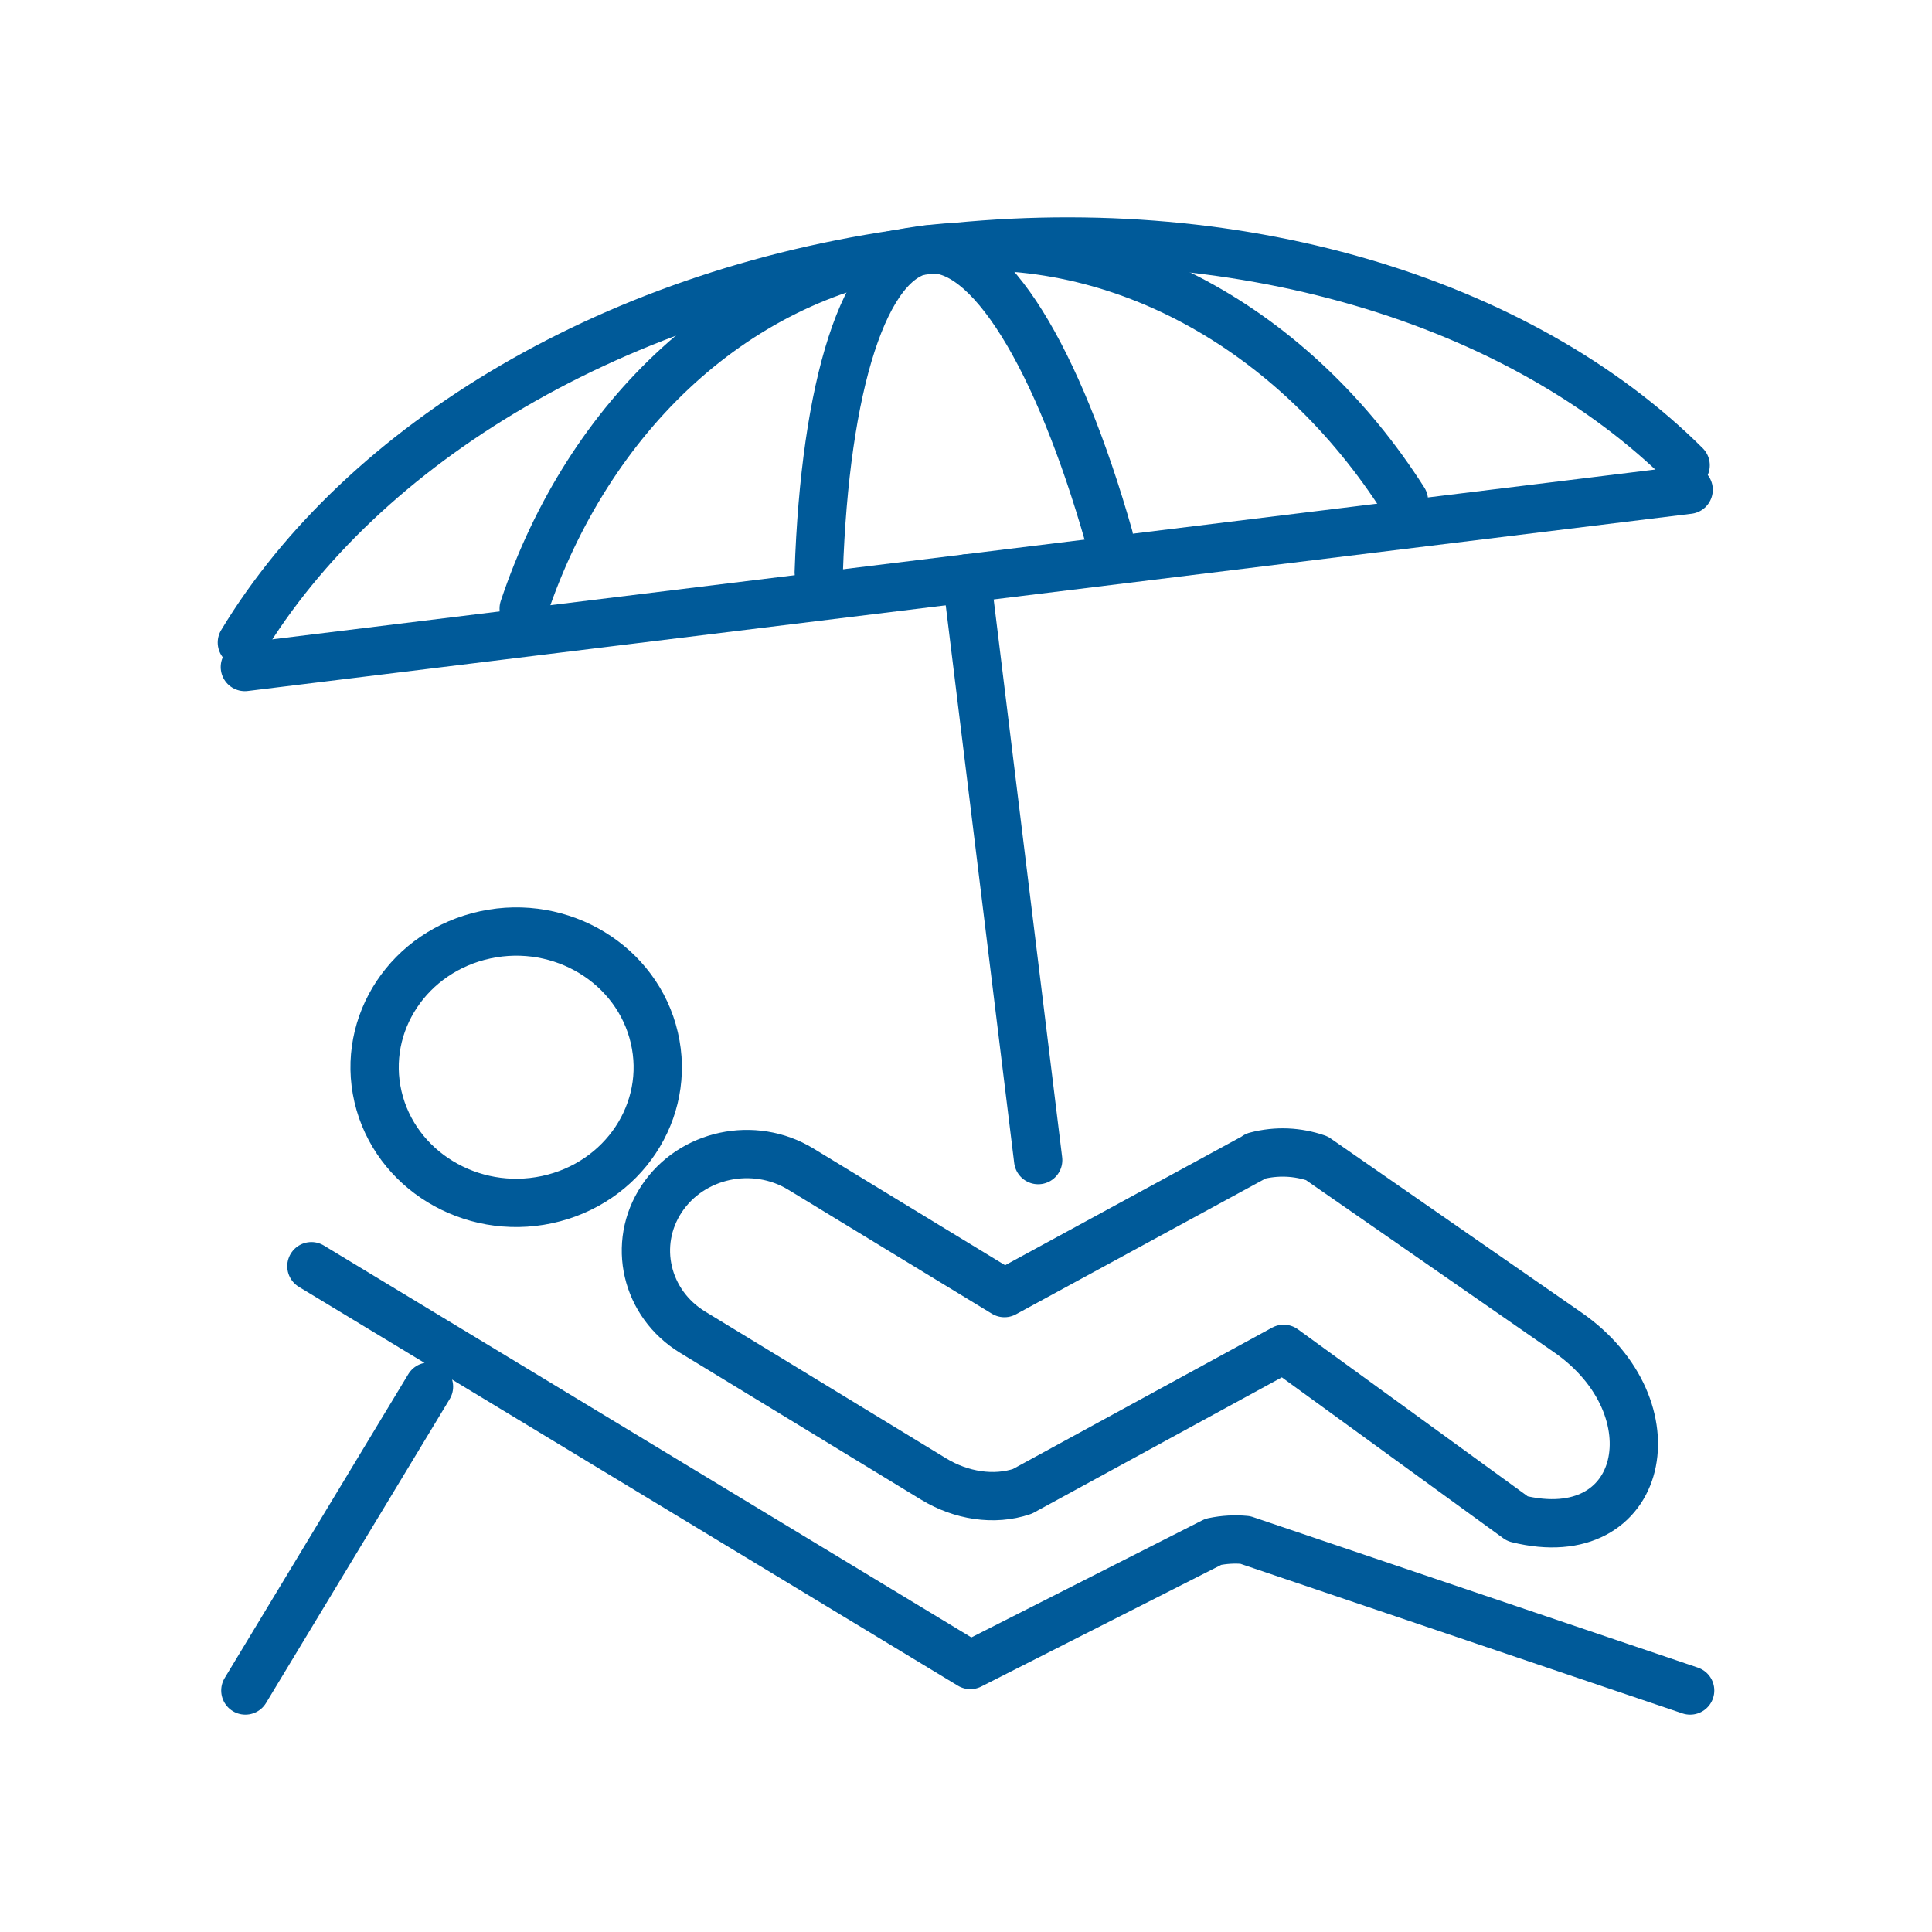 <?xml version="1.0" encoding="utf-8"?>
<!-- Generator: Adobe Illustrator 15.0.2, SVG Export Plug-In . SVG Version: 6.00 Build 0)  -->
<!DOCTYPE svg PUBLIC "-//W3C//DTD SVG 1.1//EN" "http://www.w3.org/Graphics/SVG/1.1/DTD/svg11.dtd">
<svg version="1.1" id="Livello_1" xmlns="http://www.w3.org/2000/svg" xmlns:xlink="http://www.w3.org/1999/xlink" x="0px" y="0px"
	 width="120px" height="120px" viewBox="0 0 120 120" enable-background="new 0 0 120 120" xml:space="preserve">
<g>
	
		<path fill="none" stroke="#005A99" stroke-width="3" stroke-linecap="round" stroke-linejoin="round" stroke-miterlimit="22.926" d="
		M30.152,58.063c4.736-1.013,9.436,1.849,10.489,6.392c1.06,4.54-1.927,9.044-6.668,10.056c-4.736,1.01-9.437-1.852-10.495-6.392
		C22.425,63.577,25.41,59.075,30.152,58.063L30.152,58.063z M49.742,72.615c-2.918-1.776-6.791-0.947-8.646,1.85
		c-1.854,2.797-0.991,6.505,1.928,8.282l14.967,9.118l0,0c1.695,1.033,3.75,1.364,5.512,0.765l16.229-8.851l14.523,10.552
		c7.955,1.974,9.85-6.905,3.125-11.571L81.791,71.941c-1.178-0.408-2.489-0.483-3.785-0.14l0.004,0.016l-15.623,8.499L49.742,72.615
		L49.742,72.615z M104.977,105l-27.633-9.352c-0.646-0.06-1.312-0.025-1.982,0.116l-15.093,7.652L19.342,78.646 M26.645,86.127
		L15.24,105"/>
	
		<line fill="none" stroke="#005A99" stroke-width="3" stroke-linecap="round" stroke-linejoin="round" stroke-miterlimit="22.926" x1="60.047" y1="35.926" x2="64.483" y2="72.056"/>
	
		<path fill="none" stroke="#005A99" stroke-width="3" stroke-linecap="round" stroke-linejoin="round" stroke-miterlimit="22.926" d="
		M15.023,39.908C22.477,27.564,38.312,17.9,57.541,15.54c19.234-2.36,36.936,3.182,47.156,13.359"/>
	
		<path fill="none" stroke="#005A99" stroke-width="3" stroke-linecap="round" stroke-linejoin="round" stroke-miterlimit="22.926" d="
		M32.527,37.799c3.998-11.968,13.285-20.856,25.01-22.298c11.724-1.438,22.885,4.94,29.662,15.583"/>
	
		<path fill="none" stroke="#005A99" stroke-width="3" stroke-linecap="round" stroke-linejoin="round" stroke-miterlimit="22.926" d="
		M50.854,35.549c0.387-11.525,2.819-19.572,6.684-20.048c3.867-0.473,8.176,6.746,11.336,17.835"/>
	
		<line fill="none" stroke="#005A99" stroke-width="3" stroke-linecap="round" stroke-linejoin="round" stroke-miterlimit="22.926" x1="15.209" y1="41.43" x2="104.884" y2="30.42"/>
</g>
</svg>
